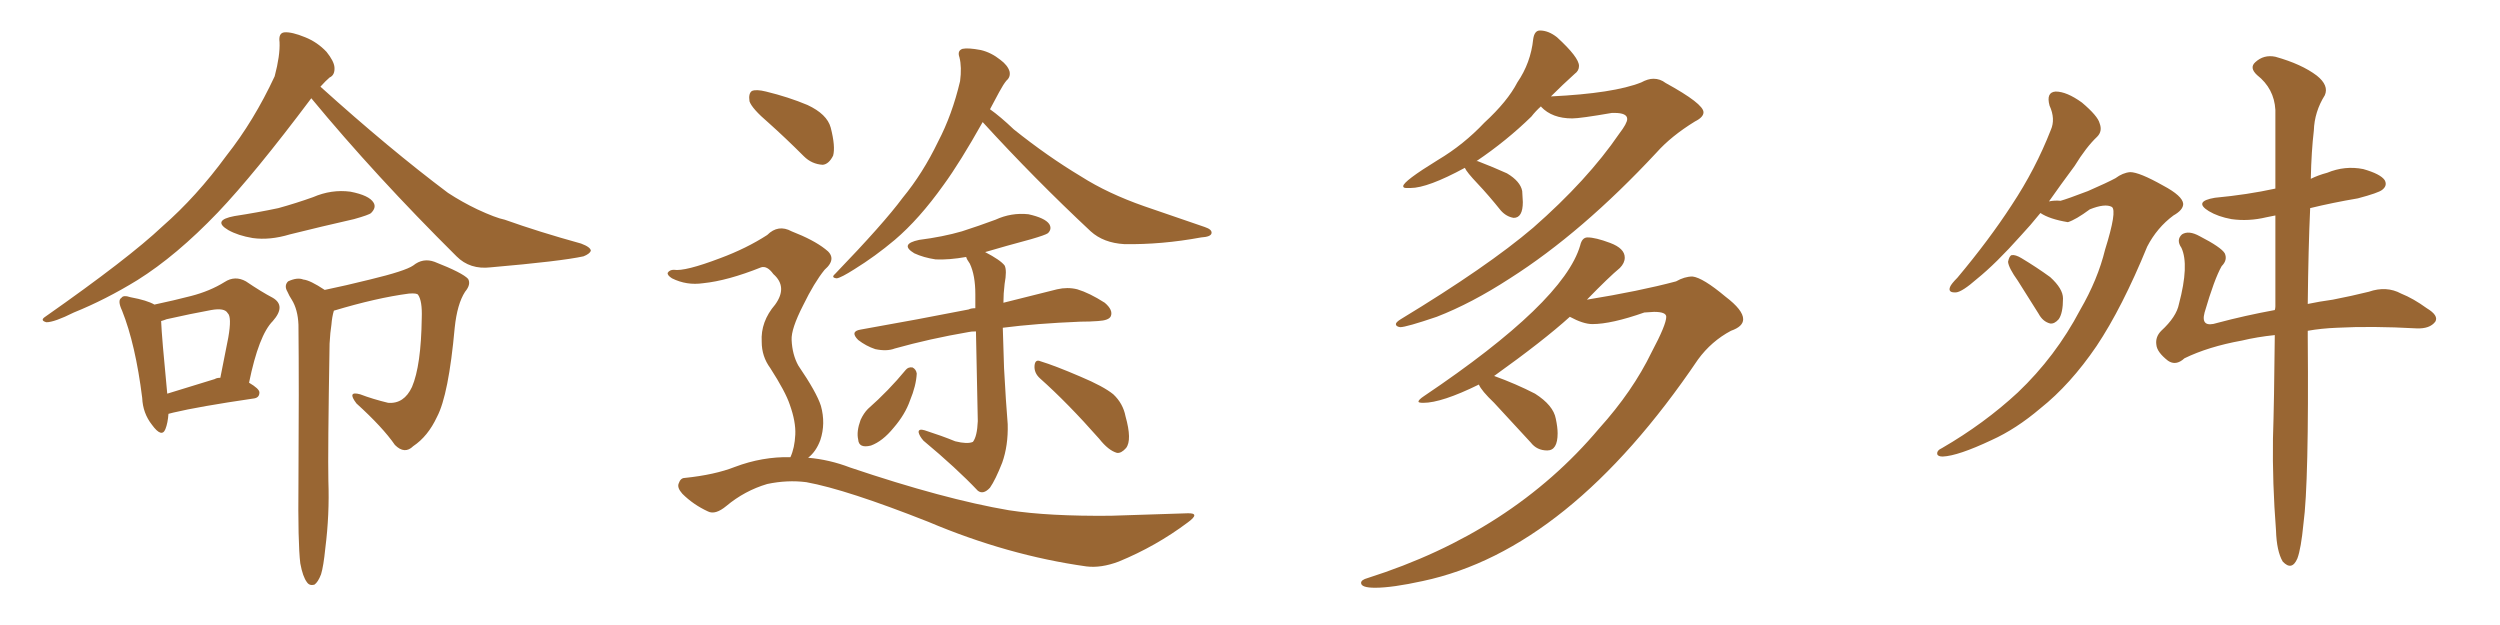 <svg xmlns="http://www.w3.org/2000/svg" xmlns:xlink="http://www.w3.org/1999/xlink" width="600" height="150"><path fill="#996633" padding="10" d="M37.06 73.10L37.06 73.10Q41.89 72.07 45.85 71.04L45.85 71.04Q50.39 69.87 53.91 67.68L53.91 67.68Q56.40 66.06 59.03 67.53L59.03 67.53Q62.70 70.02 65.48 71.48L65.48 71.48Q68.70 73.39 65.48 77.05L65.48 77.05Q62.11 80.42 59.77 91.85L59.77 91.85Q62.26 93.31 62.26 94.19L62.26 94.19Q62.26 95.51 60.79 95.65L60.79 95.65Q47.75 97.56 41.60 99.02L41.60 99.02Q41.02 99.17 40.43 99.32L40.43 99.32Q40.28 101.51 39.70 102.98L39.70 102.98Q38.82 105.18 36.47 101.95L36.47 101.95Q34.28 99.17 34.13 95.51L34.13 95.51Q32.52 82.62 29.30 74.56L29.30 74.56Q28.13 72.07 29.15 71.48L29.15 71.48Q29.59 70.75 31.35 71.34L31.35 71.34Q35.30 72.07 37.06 73.10ZM38.67 77.05L38.67 77.05Q38.82 80.86 40.14 94.48L40.14 94.48Q45.41 92.87 51.56 90.97L51.56 90.97Q52.00 90.67 52.88 90.67L52.88 90.67Q53.91 85.55 54.79 81.01L54.79 81.01Q55.66 76.03 54.64 75.15L54.64 75.15Q53.91 73.83 50.68 74.41L50.68 74.41Q45.85 75.29 39.99 76.61L39.99 76.61Q39.26 76.90 38.67 77.05ZM56.25 51.86L56.25 51.86Q61.96 50.98 66.80 49.95L66.80 49.95Q71.04 48.78 75.15 47.31L75.15 47.31Q79.54 45.41 84.08 46.00L84.08 46.00Q88.62 46.88 89.65 48.63L89.65 48.63Q90.38 49.80 89.06 51.12L89.06 51.12Q88.62 51.56 84.96 52.59L84.96 52.59Q77.20 54.35 69.58 56.25L69.58 56.25Q64.75 57.71 60.64 57.13L60.64 57.13Q57.13 56.54 54.79 55.22L54.79 55.22Q50.83 52.88 56.25 51.86ZM74.71 23.58L74.71 23.58Q61.08 41.75 52.29 50.98L52.29 50.98Q42.33 61.38 32.96 67.24L32.96 67.24Q25.34 71.92 17.72 75L17.72 75Q13.04 77.34 11.13 77.34L11.13 77.34Q9.52 76.90 10.84 76.03L10.84 76.03Q30.91 61.96 38.96 54.35L38.96 54.35Q47.17 47.17 54.35 37.35L54.35 37.35Q60.94 29.00 65.92 18.31L65.92 18.31Q67.24 13.33 67.09 10.11L67.09 10.11Q66.80 7.91 68.26 7.76L68.26 7.76Q70.02 7.62 73.24 8.94L73.24 8.94Q76.17 10.11 78.37 12.45L78.37 12.45Q80.13 14.65 80.27 16.11L80.27 16.11Q80.42 18.02 79.10 18.60L79.10 18.60Q78.22 19.34 76.90 20.80L76.90 20.80Q93.46 35.74 107.52 46.29L107.52 46.29Q110.89 48.49 114.55 50.24L114.55 50.24Q118.95 52.29 121.14 52.73L121.14 52.73Q129.35 55.66 139.45 58.45L139.45 58.45Q141.80 59.33 141.80 60.21L141.80 60.21Q141.50 60.94 140.04 61.52L140.04 61.52Q134.62 62.70 117.77 64.16L117.77 64.16Q112.79 64.75 109.57 61.52L109.57 61.52Q90.09 42.19 74.71 23.58ZM72.07 135.21L72.07 135.21L72.07 135.21Q71.48 130.37 71.63 115.87L71.63 115.87Q71.78 92.58 71.63 77.93L71.63 77.93Q71.48 74.27 70.02 71.92L70.02 71.92Q69.43 71.04 68.99 70.02L68.99 70.02Q68.12 68.55 69.14 67.53L69.14 67.53Q71.34 66.50 72.80 67.09L72.80 67.09Q74.41 67.24 77.93 69.58L77.93 69.58Q82.91 68.55 88.77 67.09L88.77 67.09Q97.27 65.04 99.17 63.72L99.17 63.72Q101.51 61.82 104.30 62.84L104.30 62.84Q111.04 65.48 112.35 66.94L112.35 66.94Q113.09 68.26 111.62 70.02L111.62 70.02Q109.72 72.95 109.13 78.66L109.13 78.66Q107.67 94.78 104.88 100.05L104.88 100.05Q102.69 104.74 99.17 107.08L99.17 107.08Q97.12 109.13 94.78 106.79L94.78 106.79Q91.85 102.54 85.55 96.83L85.55 96.83Q83.20 93.75 86.43 94.63L86.43 94.63Q89.50 95.80 93.16 96.68L93.16 96.68Q96.97 96.97 98.88 92.87L98.88 92.87Q101.07 87.74 101.22 76.32L101.22 76.32Q101.37 72.22 100.34 70.75L100.34 70.75Q100.05 70.31 98.14 70.46L98.14 70.46Q90.38 71.48 80.13 74.56L80.13 74.56Q79.69 76.03 79.54 77.93L79.54 77.93Q79.25 79.69 79.10 82.47L79.10 82.47Q78.66 108.69 78.81 115.43L78.81 115.43Q79.10 123.49 78.08 131.54L78.08 131.54Q77.64 135.94 77.05 137.84L77.05 137.84Q76.32 139.75 75.44 140.33L75.44 140.33Q74.27 140.63 73.68 139.75L73.68 139.75Q72.66 138.43 72.07 135.21ZM235.84 29.30L235.84 29.30Q230.42 38.96 226.46 44.38L226.46 44.38Q220.61 52.59 214.75 57.57L214.75 57.57Q210.06 61.52 205.08 64.60L205.08 64.60Q201.86 66.65 200.83 66.80L200.83 66.80Q199.37 66.65 200.39 65.77L200.39 65.77Q212.11 53.61 216.65 47.46L216.65 47.46Q221.48 41.60 225.15 33.98L225.15 33.98Q228.52 27.54 230.42 19.48L230.42 19.48Q230.86 16.11 230.27 13.77L230.27 13.77Q229.69 12.16 231.01 11.72L231.01 11.72Q232.32 11.43 235.40 12.01L235.40 12.01Q237.89 12.60 240.09 14.36L240.09 14.36Q241.85 15.67 242.29 17.14L242.29 17.14Q242.58 18.46 241.55 19.34L241.55 19.34Q240.82 20.21 239.79 22.12L239.79 22.12Q238.62 24.32 237.60 26.22L237.60 26.22Q240.09 27.98 243.31 31.05L243.31 31.05Q251.37 37.50 259.42 42.33L259.42 42.33Q265.87 46.44 274.66 49.51L274.66 49.51Q282.42 52.15 289.16 54.49L289.16 54.49Q290.92 55.08 290.77 55.96L290.77 55.96Q290.63 56.84 288.28 56.98L288.28 56.98Q278.76 58.74 269.82 58.59L269.82 58.59Q264.84 58.30 261.77 55.52L261.77 55.52Q248.29 42.92 235.84 29.30ZM229.25 105.91L229.25 105.91Q232.18 106.64 233.50 106.05L233.50 106.05Q234.52 104.74 234.67 101.07L234.67 101.07Q234.38 88.04 234.23 79.54L234.23 79.54Q233.06 79.54 232.47 79.69L232.47 79.69Q223.10 81.30 214.75 83.64L214.75 83.64Q212.84 84.38 210.06 83.79L210.06 83.79Q207.86 83.06 205.96 81.59L205.96 81.59Q203.91 79.54 206.54 79.10L206.54 79.10Q220.61 76.61 232.47 74.27L232.47 74.27Q233.06 73.97 234.08 73.97L234.08 73.97Q234.08 72.07 234.08 70.61L234.08 70.61Q234.08 66.06 232.76 63.28L232.76 63.28Q232.03 62.26 231.88 61.67L231.88 61.67Q227.78 62.40 224.56 62.26L224.56 62.26Q221.63 61.82 219.43 60.79L219.43 60.79Q215.77 58.59 220.61 57.57L220.61 57.57Q226.32 56.84 230.86 55.52L230.86 55.52Q234.96 54.20 238.92 52.73L238.92 52.73Q242.72 50.98 246.83 51.42L246.83 51.42Q250.78 52.29 251.81 53.76L251.81 53.76Q252.54 54.93 251.51 55.96L251.51 55.96Q250.93 56.40 247.41 57.42L247.41 57.42Q241.41 59.03 236.43 60.50L236.43 60.50Q240.09 62.40 241.11 63.72L241.11 63.72Q241.70 64.89 241.11 68.12L241.11 68.12Q240.82 70.46 240.82 72.66L240.82 72.66Q248.44 70.75 253.71 69.43L253.71 69.43Q256.20 68.85 258.54 69.43L258.54 69.43Q261.47 70.31 265.14 72.66L265.14 72.66Q267.19 74.41 266.60 75.88L266.60 75.88Q266.16 76.90 263.53 77.05L263.53 77.05Q261.62 77.20 259.28 77.20L259.28 77.20Q248.58 77.64 240.67 78.66L240.67 78.66Q240.82 83.35 240.97 88.33L240.97 88.33Q241.41 96.53 241.85 101.81L241.85 101.81Q241.99 106.93 240.53 111.04L240.53 111.04Q238.92 115.14 237.60 117.04L237.60 117.04Q235.99 118.80 234.67 117.77L234.67 117.77Q229.54 112.35 221.63 105.76L221.63 105.76Q220.61 104.59 220.46 103.71L220.46 103.71Q220.46 102.83 221.92 103.27L221.92 103.27Q226.03 104.59 229.25 105.91ZM217.38 88.77L217.38 88.77Q217.97 88.04 218.99 88.18L218.99 88.18Q219.87 88.62 220.02 89.65L220.02 89.65Q219.87 92.58 218.41 96.09L218.41 96.09Q217.24 99.46 214.45 102.69L214.45 102.69Q211.82 105.91 209.03 106.93L209.03 106.93Q206.10 107.67 205.96 105.47L205.96 105.47Q205.52 103.56 206.54 100.78L206.54 100.78Q207.28 99.17 208.30 98.14L208.30 98.14Q213.28 93.75 217.38 88.77ZM249.61 90.82L249.61 90.82Q248.14 89.50 248.29 87.74L248.29 87.74Q248.44 86.13 249.76 86.72L249.76 86.72Q253.13 87.74 259.28 90.38L259.28 90.38Q264.84 92.72 267.19 94.63L267.19 94.63Q269.53 96.83 270.12 99.90L270.12 99.90Q271.73 105.62 270.26 107.52L270.26 107.52Q269.09 108.84 268.07 108.69L268.07 108.69Q266.02 108.11 263.82 105.32L263.82 105.32Q256.20 96.68 249.61 90.82ZM184.42 29.44L184.42 29.44Q180.47 26.07 179.88 24.32L179.88 24.32Q179.59 22.41 180.47 21.83L180.47 21.83Q181.49 21.39 183.84 21.97L183.84 21.97Q189.26 23.29 193.80 25.20L193.80 25.20Q198.49 27.39 199.37 30.62L199.37 30.62Q200.54 35.16 199.95 37.35L199.95 37.35Q198.93 39.40 197.46 39.55L197.46 39.55Q194.82 39.40 192.92 37.50L192.92 37.50Q188.53 33.11 184.42 29.44ZM189.70 109.72L189.70 109.72L189.70 109.72Q190.72 107.52 190.87 104.30L190.87 104.30Q191.02 101.22 189.55 97.12L189.55 97.12Q188.53 94.04 184.86 88.33L184.86 88.33Q182.81 85.55 182.81 82.03L182.81 82.03Q182.52 77.20 186.04 73.10L186.04 73.10Q189.11 68.85 185.60 65.77L185.60 65.77Q184.13 63.72 182.67 64.16L182.67 64.16Q174.61 67.38 168.75 67.97L168.75 67.97Q164.79 68.55 161.28 66.80L161.28 66.80Q160.11 66.06 160.25 65.48L160.25 65.48Q160.69 64.75 161.72 64.75L161.72 64.75Q164.36 65.19 172.85 61.96L172.85 61.96Q179.15 59.62 184.13 56.40L184.13 56.40Q186.77 53.76 189.99 55.52L189.99 55.52Q195.26 57.57 198.05 59.77L198.05 59.77Q201.12 61.96 197.90 64.75L197.90 64.75Q195.41 67.82 192.77 73.24L192.77 73.24Q189.84 78.96 189.99 81.59L189.99 81.59Q190.14 85.11 191.60 87.74L191.60 87.74Q196.00 94.19 197.02 97.41L197.02 97.41Q198.19 101.66 196.88 105.62L196.88 105.62Q195.85 108.40 193.95 109.86L193.95 109.86Q199.07 110.30 204.05 112.21L204.05 112.21Q226.61 119.82 242.14 122.46L242.14 122.46Q251.66 123.93 266.60 123.78L266.60 123.78Q280.37 123.34 284.91 123.19L284.91 123.19Q288.28 123.05 285.06 125.39L285.06 125.39Q277.44 131.10 268.51 134.77L268.51 134.77Q264.26 136.38 260.74 135.94L260.74 135.94Q241.85 133.30 222.80 125.24L222.80 125.24Q203.17 117.48 193.51 115.72L193.51 115.72Q188.96 115.14 184.13 116.16L184.13 116.16Q178.71 117.77 174.32 121.44L174.32 121.44Q171.68 123.63 169.92 122.75L169.92 122.75Q166.41 121.14 163.77 118.51L163.77 118.51Q162.45 117.04 162.89 116.02L162.89 116.02Q163.33 114.70 164.36 114.70L164.36 114.70Q171.53 113.96 176.37 112.06L176.37 112.06Q182.96 109.57 189.70 109.72ZM336.04 78.52L336.04 78.52Q335.01 78.37 335.01 77.78L335.01 77.78Q335.01 77.34 336.18 76.61L336.18 76.61Q356.98 64.01 367.97 54.64L367.97 54.64Q381.01 43.21 388.62 32.08L388.62 32.08Q390.53 29.59 390.53 28.56L390.53 28.56Q390.53 27.10 387.45 27.10L387.45 27.10L386.87 27.10Q379.25 28.42 377.34 28.42L377.34 28.42Q372.51 28.42 369.87 25.63L369.87 25.63L369.87 25.49Q368.55 26.66 367.53 27.98L367.53 27.98Q361.52 33.84 354.35 38.67L354.35 38.67L354.64 38.67Q358.45 40.14 361.67 41.60L361.67 41.60Q364.89 43.51 365.33 45.85L365.33 45.85L365.48 48.49Q365.48 52.29 363.28 52.29L363.28 52.29Q361.52 52.00 360.21 50.54L360.21 50.54Q357.28 46.88 354.64 44.09Q352.00 41.31 351.56 40.28L351.56 40.28Q342.63 45.12 338.53 45.12L338.53 45.12L337.50 45.12Q336.77 45.12 336.77 44.68L336.77 44.68Q336.77 43.51 345.12 38.38L345.12 38.38Q351.27 34.72 356.25 29.44L356.25 29.44Q361.82 24.32 364.16 19.78L364.16 19.78Q367.38 15.09 367.97 9.38L367.97 9.38Q368.26 7.32 369.58 7.32L369.58 7.32Q371.63 7.32 373.68 8.94L373.68 8.94Q378.96 13.77 378.96 15.82L378.96 15.82Q378.96 16.99 377.93 17.72L377.93 17.72Q375 20.36 372.22 23.14L372.22 23.14Q387.30 22.41 393.90 19.78L393.90 19.78Q395.51 18.90 396.83 18.90L396.83 18.90Q398.44 18.90 399.76 19.92L399.76 19.92Q408.84 24.90 408.84 26.95L408.84 26.95Q408.84 28.13 406.79 29.15L406.79 29.15Q401.07 32.67 397.56 36.62L397.56 36.62Q379.69 55.81 362.40 66.80L362.40 66.80Q353.17 72.80 344.82 76.03L344.82 76.03Q337.50 78.52 336.04 78.52ZM330.03 141.06L330.03 141.06Q326.66 141.06 326.66 139.89L326.66 139.89Q326.66 139.16 328.27 138.72L328.27 138.72Q362.84 127.73 383.79 102.83L383.79 102.83Q391.85 93.90 396.39 84.52L396.39 84.52Q399.90 77.93 399.90 76.03L399.90 76.03Q399.90 74.85 396.97 74.85L396.97 74.85L394.63 75Q386.72 77.78 382.18 77.78L382.18 77.78Q379.98 77.78 376.76 76.03L376.76 76.03Q370.46 81.74 358.59 90.23L358.59 90.23Q363.87 92.14 368.41 94.48L368.41 94.48Q372.80 97.27 373.39 100.49L373.39 100.49Q373.83 102.54 373.83 104.00L373.83 104.00Q373.83 108.11 371.34 108.11L371.34 108.11Q368.85 108.11 367.38 106.20L367.38 106.20L358.59 96.68Q355.52 93.75 354.93 92.29L354.93 92.29Q346.00 96.68 341.60 96.68L341.60 96.68Q340.43 96.68 340.43 96.39L340.43 96.39Q340.43 95.95 341.75 95.07L341.75 95.07Q375.29 72.51 379.25 58.89L379.25 58.89Q379.69 56.98 381.01 56.98L381.01 56.98Q382.91 56.98 386.43 58.30Q389.94 59.62 389.94 61.82L389.94 61.82Q389.94 63.13 388.77 64.31L388.77 64.31Q386.13 66.50 380.86 71.92L380.86 71.92Q393.46 69.87 402.25 67.53L402.25 67.53Q404.30 66.36 406.20 66.36L406.20 66.36Q408.69 66.65 414.11 71.19L414.11 71.19Q418.36 74.41 418.36 76.61L418.36 76.61Q418.36 78.37 415.43 79.39L415.43 79.39Q410.74 81.88 407.52 86.28L407.52 86.28Q376.61 131.98 341.46 139.45L341.46 139.45Q334.13 141.06 330.03 141.06ZM505.22 59.91L505.22 59.91Q508.15 50.54 506.84 49.66L506.84 49.66Q505.22 48.78 501.56 50.24L501.56 50.24Q498.19 52.73 496.29 53.32L496.29 53.32Q491.89 52.59 489.70 51.12L489.70 51.12Q487.21 54.20 485.01 56.54L485.01 56.54Q479.00 63.28 474.46 66.94L474.46 66.94Q470.95 70.02 469.48 70.17L469.48 70.17Q467.43 70.31 468.02 68.85L468.02 68.85Q468.31 68.12 469.78 66.65L469.78 66.65Q477.39 57.57 482.81 49.22L482.81 49.22Q488.53 40.58 492.19 31.20L492.19 31.20Q493.36 28.56 491.89 25.34L491.89 25.34Q491.02 22.12 493.36 21.97L493.36 21.97Q496.00 21.97 499.66 24.61L499.66 24.61Q503.47 27.83 503.91 29.59L503.91 29.59Q504.64 31.49 503.32 32.81L503.32 32.81Q500.68 35.30 497.90 39.84L497.90 39.84Q494.53 44.38 491.75 48.34L491.75 48.34Q493.07 48.05 494.53 48.19L494.53 48.19Q496.14 47.75 501.12 45.85L501.12 45.85Q505.81 43.80 507.71 42.77L507.71 42.77Q509.47 41.46 511.23 41.31L511.23 41.31Q513.43 41.31 519.14 44.53L519.14 44.53Q523.83 47.02 523.97 48.93L523.97 48.93Q523.97 50.39 521.63 51.71L521.63 51.71Q517.68 54.64 515.33 59.18L515.33 59.18Q509.33 73.83 503.17 83.06L503.17 83.06Q496.88 92.29 489.70 98.00L489.70 98.00Q483.84 102.98 477.98 105.62L477.98 105.62Q469.92 109.42 466.26 109.57L466.26 109.57Q465.09 109.57 464.94 108.98L464.94 108.98Q464.79 108.11 466.11 107.52L466.11 107.52Q476.22 101.66 484.28 94.19L484.28 94.19Q493.36 85.55 499.22 74.41L499.22 74.41Q503.47 67.09 505.22 59.91ZM484.28 67.38L484.28 67.38Q482.08 64.31 481.93 62.84L481.93 62.84Q482.23 61.38 482.81 61.23L482.81 61.23Q483.69 61.08 485.16 61.96L485.16 61.96Q488.82 64.16 492.04 66.50L492.04 66.50Q495.12 69.29 495.12 71.63L495.12 71.63Q495.12 75.15 494.09 76.61L494.09 76.61Q493.07 77.78 492.04 77.64L492.04 77.64Q490.28 77.20 489.26 75.29L489.26 75.29Q486.62 71.04 484.28 67.38ZM545.95 80.42L545.95 80.42L545.95 80.42Q541.70 80.86 538.04 81.74L538.04 81.74Q529.98 83.20 524.27 85.99L524.27 85.99Q522.22 87.89 520.31 86.57L520.31 86.57Q517.68 84.52 517.53 82.76L517.53 82.76Q517.24 80.86 518.70 79.39L518.70 79.39Q522.36 76.03 522.95 72.95L522.95 72.95Q525.44 63.57 523.54 59.47L523.54 59.47Q522.22 57.57 523.68 56.25L523.68 56.25Q525.29 55.22 527.93 56.69L527.93 56.69Q533.06 59.33 533.94 60.79L533.94 60.79Q534.67 62.40 533.20 63.87L533.20 63.87Q531.45 66.94 529.10 75L529.10 75Q528.08 78.81 532.18 77.49L532.18 77.49Q538.77 75.73 545.95 74.41L545.95 74.41Q546.09 73.97 546.09 73.54L546.09 73.54Q546.09 61.08 546.09 51.71L546.09 51.71Q544.78 52.00 543.90 52.15L543.90 52.15Q539.65 53.17 535.55 52.59L535.55 52.59Q532.32 52.00 530.13 50.68L530.13 50.68Q526.32 48.34 531.59 47.46L531.59 47.46Q539.36 46.73 546.09 45.26L546.09 45.26Q546.09 33.84 546.09 26.37L546.09 26.37Q545.80 21.24 541.70 18.02L541.70 18.02Q539.79 16.26 541.26 14.94L541.26 14.94Q543.31 13.04 546.09 13.62L546.09 13.62Q552.39 15.38 556.05 18.16L556.05 18.16Q558.98 20.51 557.96 22.85L557.96 22.85Q555.47 26.81 555.32 31.35L555.32 31.35Q554.74 36.18 554.59 42.92L554.59 42.92Q556.35 42.04 558.54 41.46L558.54 41.46Q562.79 39.70 567.19 40.58L567.19 40.58Q571.29 41.75 572.31 43.21L572.31 43.21Q573.05 44.53 571.73 45.56L571.73 45.56Q570.85 46.29 565.87 47.61L565.87 47.61Q559.86 48.63 554.44 49.95L554.44 49.95Q554.00 59.62 553.86 72.95L553.86 72.95Q556.64 72.36 559.86 71.92L559.86 71.92Q564.40 71.04 568.51 70.02L568.51 70.02Q572.75 68.55 576.27 70.46L576.27 70.46Q579.20 71.63 582.42 73.97L582.42 73.97Q585.35 75.73 584.47 77.20L584.47 77.20Q583.15 78.96 579.93 78.81L579.93 78.81Q569.24 78.22 560.89 78.66L560.89 78.66Q557.08 78.81 553.86 79.39L553.86 79.39Q553.86 79.98 553.86 80.86L553.86 80.86Q554.15 116.02 552.83 125.68L552.83 125.68Q552.25 131.69 551.37 134.03L551.37 134.03Q550.05 137.11 547.85 134.77L547.85 134.77Q546.39 132.28 546.24 127.29L546.24 127.29Q545.36 115.87 545.51 105.32L545.51 105.32Q545.80 96.39 545.95 80.42Z"/></svg>